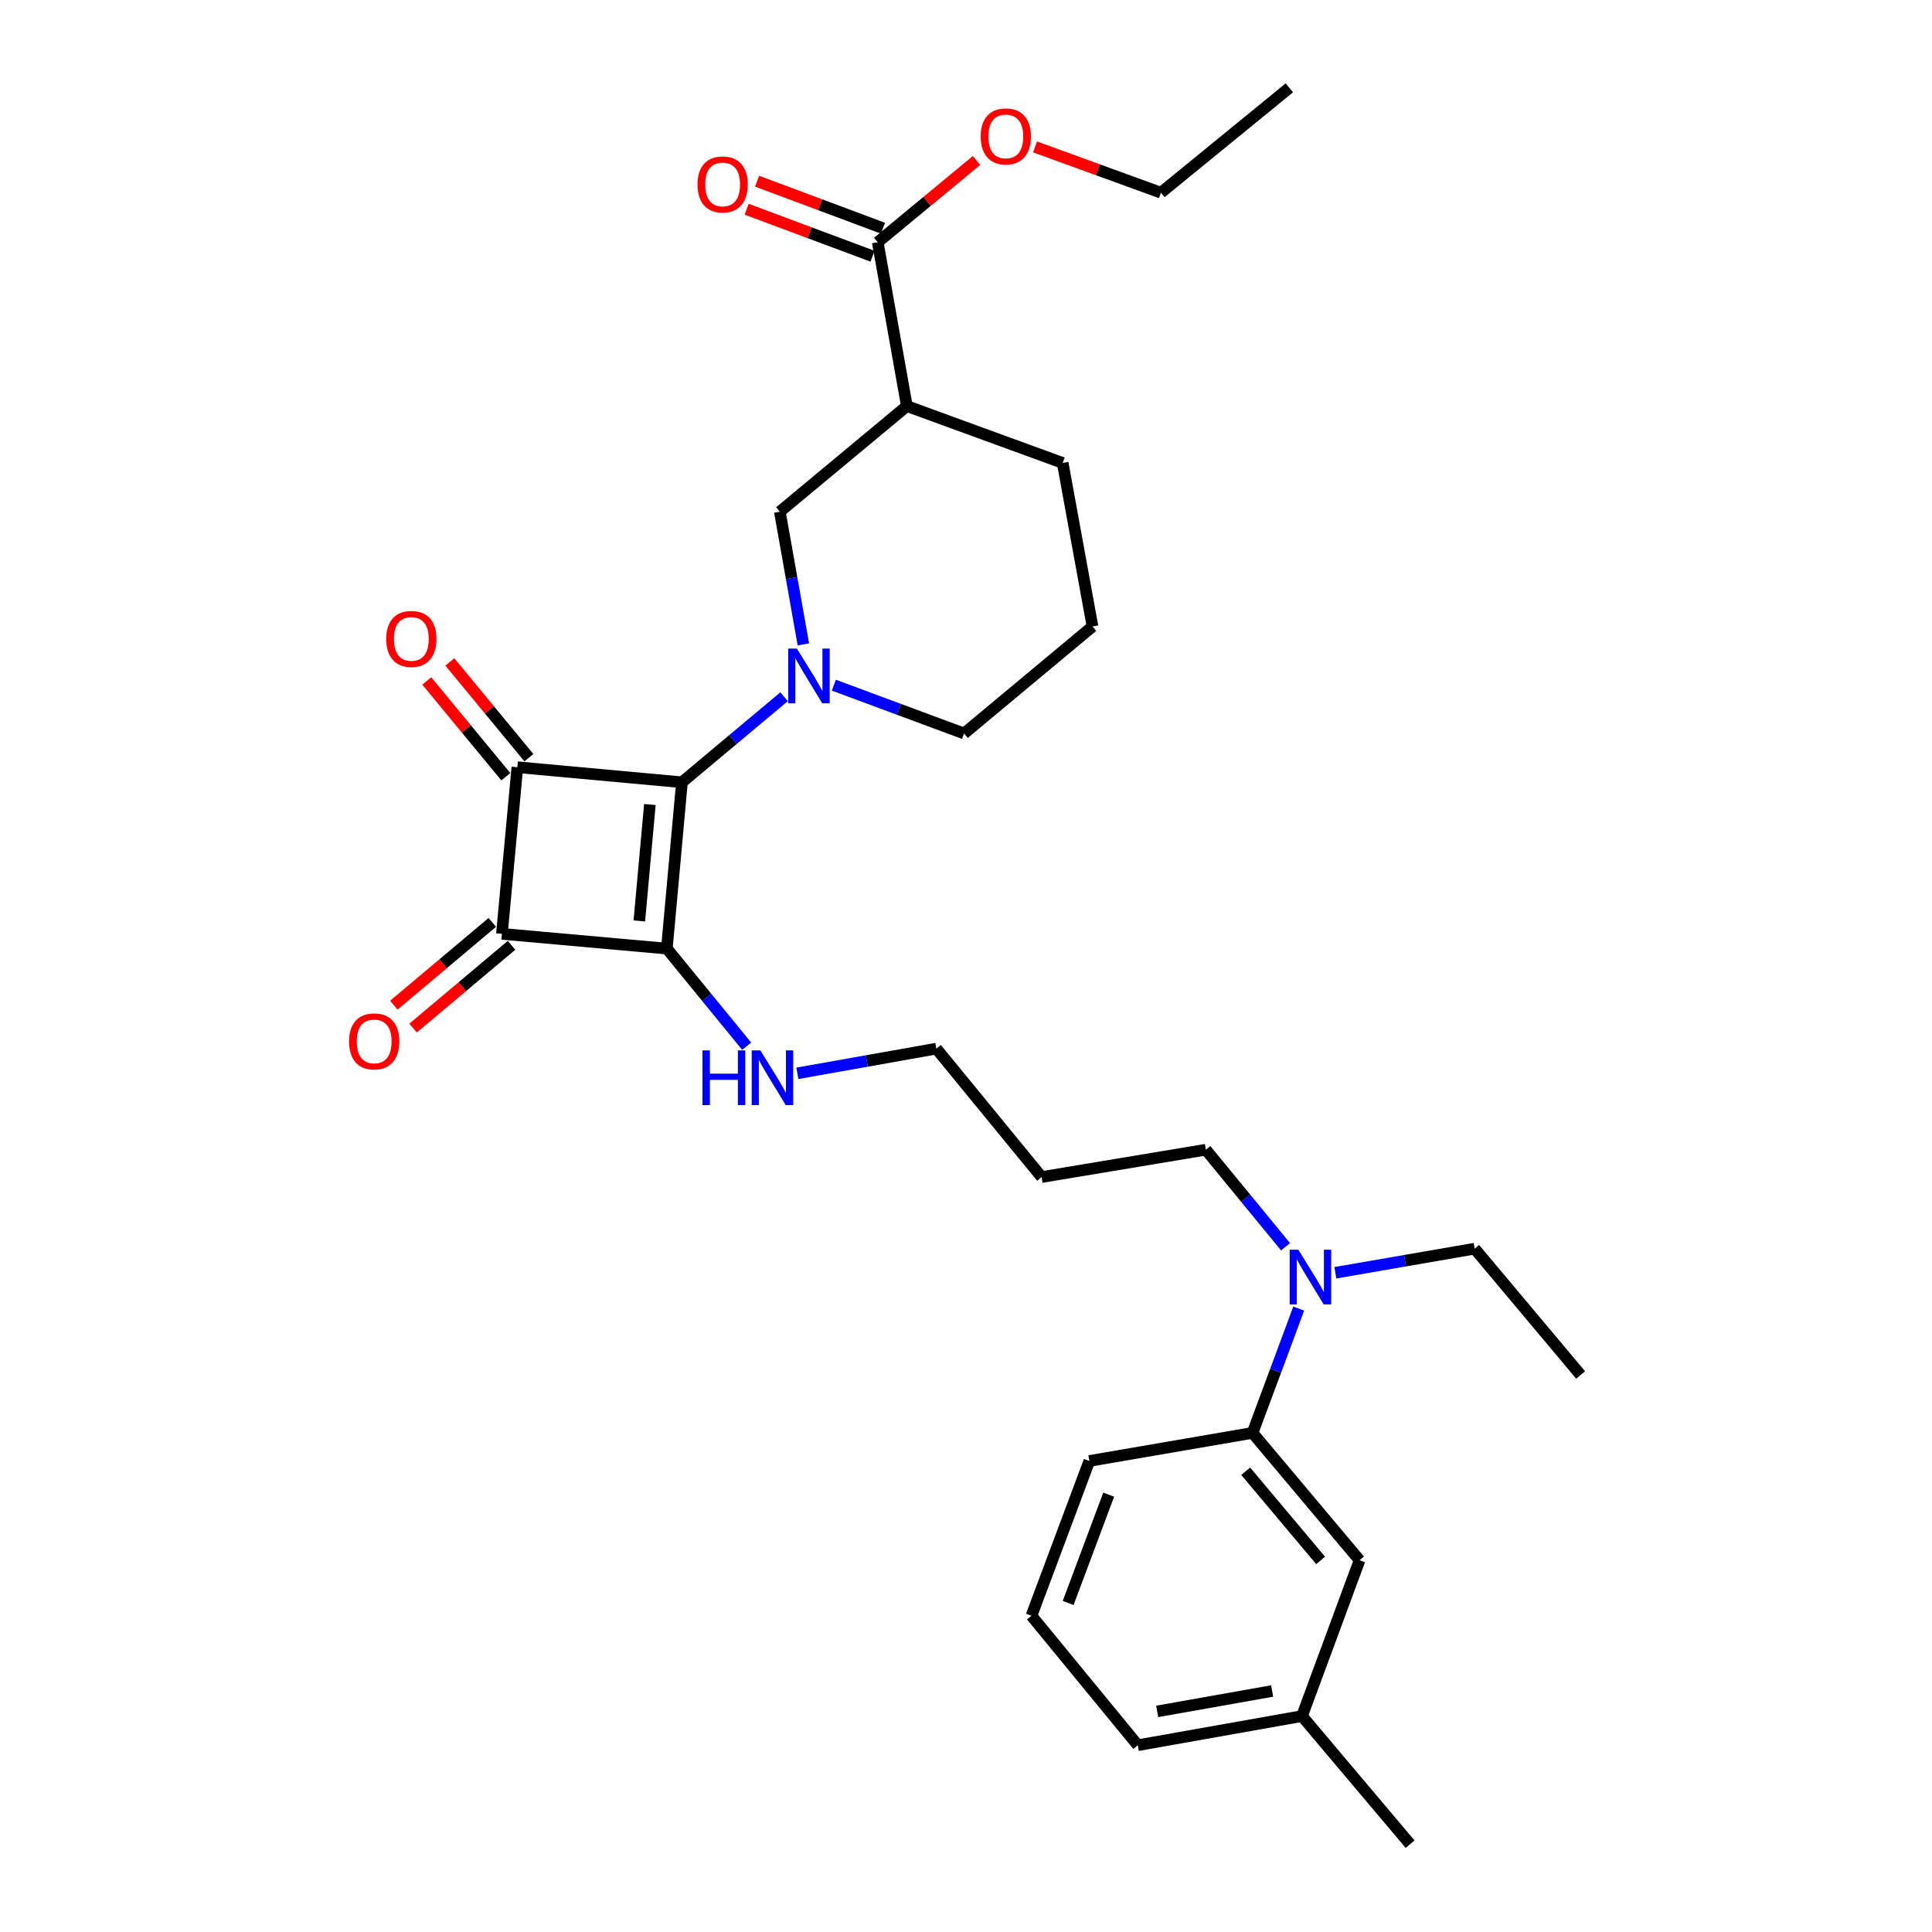 <?xml version='1.0' encoding='iso-8859-1'?>
<svg version='1.1' baseProfile='full'
              xmlns='http://www.w3.org/2000/svg'
                      xmlns:rdkit='http://www.rdkit.org/xml'
                      xmlns:xlink='http://www.w3.org/1999/xlink'
                  xml:space='preserve'
width='1000px' height='1000px' viewBox='0 0 1000 1000'>
<!-- END OF HEADER -->
<rect style='opacity:1.0;fill:#FFFFFF;stroke:none' width='1000' height='1000' x='0' y='0'> </rect>
<path class='bond-0' d='M 352.969,404.904 L 345.159,490.994' style='fill:none;fill-rule:evenodd;stroke:#000000;stroke-width:6px;stroke-linecap:butt;stroke-linejoin:miter;stroke-opacity:1' />
<path class='bond-0' d='M 336.378,416.419 L 330.911,476.682' style='fill:none;fill-rule:evenodd;stroke:#000000;stroke-width:6px;stroke-linecap:butt;stroke-linejoin:miter;stroke-opacity:1' />
<path class='bond-1' d='M 352.969,404.904 L 267.781,397.102' style='fill:none;fill-rule:evenodd;stroke:#000000;stroke-width:6px;stroke-linecap:butt;stroke-linejoin:miter;stroke-opacity:1' />
<path class='bond-3' d='M 352.969,404.904 L 379.401,382.773' style='fill:none;fill-rule:evenodd;stroke:#000000;stroke-width:6px;stroke-linecap:butt;stroke-linejoin:miter;stroke-opacity:1' />
<path class='bond-3' d='M 379.401,382.773 L 405.834,360.642' style='fill:none;fill-rule:evenodd;stroke:#0000FF;stroke-width:6px;stroke-linecap:butt;stroke-linejoin:miter;stroke-opacity:1' />
<path class='bond-10' d='M 345.159,490.994 L 365.821,516.26' style='fill:none;fill-rule:evenodd;stroke:#000000;stroke-width:6px;stroke-linecap:butt;stroke-linejoin:miter;stroke-opacity:1' />
<path class='bond-10' d='M 365.821,516.26 L 386.483,541.525' style='fill:none;fill-rule:evenodd;stroke:#0000FF;stroke-width:6px;stroke-linecap:butt;stroke-linejoin:miter;stroke-opacity:1' />
<path class='bond-30' d='M 345.159,490.994 L 259.791,483.365' style='fill:none;fill-rule:evenodd;stroke:#000000;stroke-width:6px;stroke-linecap:butt;stroke-linejoin:miter;stroke-opacity:1' />
<path class='bond-2' d='M 267.781,397.102 L 259.791,483.365' style='fill:none;fill-rule:evenodd;stroke:#000000;stroke-width:6px;stroke-linecap:butt;stroke-linejoin:miter;stroke-opacity:1' />
<path class='bond-7' d='M 273.752,392.175 L 253.298,367.393' style='fill:none;fill-rule:evenodd;stroke:#000000;stroke-width:6px;stroke-linecap:butt;stroke-linejoin:miter;stroke-opacity:1' />
<path class='bond-7' d='M 253.298,367.393 L 232.844,342.61' style='fill:none;fill-rule:evenodd;stroke:#FF0000;stroke-width:6px;stroke-linecap:butt;stroke-linejoin:miter;stroke-opacity:1' />
<path class='bond-7' d='M 261.811,402.03 L 241.357,377.248' style='fill:none;fill-rule:evenodd;stroke:#000000;stroke-width:6px;stroke-linecap:butt;stroke-linejoin:miter;stroke-opacity:1' />
<path class='bond-7' d='M 241.357,377.248 L 220.904,352.465' style='fill:none;fill-rule:evenodd;stroke:#FF0000;stroke-width:6px;stroke-linecap:butt;stroke-linejoin:miter;stroke-opacity:1' />
<path class='bond-8' d='M 254.809,477.44 L 229.334,498.858' style='fill:none;fill-rule:evenodd;stroke:#000000;stroke-width:6px;stroke-linecap:butt;stroke-linejoin:miter;stroke-opacity:1' />
<path class='bond-8' d='M 229.334,498.858 L 203.859,520.276' style='fill:none;fill-rule:evenodd;stroke:#FF0000;stroke-width:6px;stroke-linecap:butt;stroke-linejoin:miter;stroke-opacity:1' />
<path class='bond-8' d='M 264.773,489.29 L 239.297,510.709' style='fill:none;fill-rule:evenodd;stroke:#000000;stroke-width:6px;stroke-linecap:butt;stroke-linejoin:miter;stroke-opacity:1' />
<path class='bond-8' d='M 239.297,510.709 L 213.822,532.127' style='fill:none;fill-rule:evenodd;stroke:#FF0000;stroke-width:6px;stroke-linecap:butt;stroke-linejoin:miter;stroke-opacity:1' />
<path class='bond-5' d='M 415.823,333.537 L 409.731,299.197' style='fill:none;fill-rule:evenodd;stroke:#0000FF;stroke-width:6px;stroke-linecap:butt;stroke-linejoin:miter;stroke-opacity:1' />
<path class='bond-5' d='M 409.731,299.197 L 403.639,264.857' style='fill:none;fill-rule:evenodd;stroke:#000000;stroke-width:6px;stroke-linecap:butt;stroke-linejoin:miter;stroke-opacity:1' />
<path class='bond-14' d='M 431.598,354.637 L 465.3,367.148' style='fill:none;fill-rule:evenodd;stroke:#0000FF;stroke-width:6px;stroke-linecap:butt;stroke-linejoin:miter;stroke-opacity:1' />
<path class='bond-14' d='M 465.3,367.148 L 499.002,379.659' style='fill:none;fill-rule:evenodd;stroke:#000000;stroke-width:6px;stroke-linecap:butt;stroke-linejoin:miter;stroke-opacity:1' />
<path class='bond-4' d='M 469.388,210.187 L 403.639,264.857' style='fill:none;fill-rule:evenodd;stroke:#000000;stroke-width:6px;stroke-linecap:butt;stroke-linejoin:miter;stroke-opacity:1' />
<path class='bond-6' d='M 469.388,210.187 L 454.318,125.369' style='fill:none;fill-rule:evenodd;stroke:#000000;stroke-width:6px;stroke-linecap:butt;stroke-linejoin:miter;stroke-opacity:1' />
<path class='bond-31' d='M 469.388,210.187 L 550.042,239.621' style='fill:none;fill-rule:evenodd;stroke:#000000;stroke-width:6px;stroke-linecap:butt;stroke-linejoin:miter;stroke-opacity:1' />
<path class='bond-12' d='M 457.027,118.117 L 424.456,105.953' style='fill:none;fill-rule:evenodd;stroke:#000000;stroke-width:6px;stroke-linecap:butt;stroke-linejoin:miter;stroke-opacity:1' />
<path class='bond-12' d='M 424.456,105.953 L 391.885,93.789' style='fill:none;fill-rule:evenodd;stroke:#FF0000;stroke-width:6px;stroke-linecap:butt;stroke-linejoin:miter;stroke-opacity:1' />
<path class='bond-12' d='M 451.61,132.621 L 419.039,120.457' style='fill:none;fill-rule:evenodd;stroke:#000000;stroke-width:6px;stroke-linecap:butt;stroke-linejoin:miter;stroke-opacity:1' />
<path class='bond-12' d='M 419.039,120.457 L 386.468,108.292' style='fill:none;fill-rule:evenodd;stroke:#FF0000;stroke-width:6px;stroke-linecap:butt;stroke-linejoin:miter;stroke-opacity:1' />
<path class='bond-15' d='M 454.318,125.369 L 479.888,104.216' style='fill:none;fill-rule:evenodd;stroke:#000000;stroke-width:6px;stroke-linecap:butt;stroke-linejoin:miter;stroke-opacity:1' />
<path class='bond-15' d='M 479.888,104.216 L 505.458,83.062' style='fill:none;fill-rule:evenodd;stroke:#FF0000;stroke-width:6px;stroke-linecap:butt;stroke-linejoin:miter;stroke-opacity:1' />
<path class='bond-9' d='M 648.313,741.663 L 660.266,709.491' style='fill:none;fill-rule:evenodd;stroke:#000000;stroke-width:6px;stroke-linecap:butt;stroke-linejoin:miter;stroke-opacity:1' />
<path class='bond-9' d='M 660.266,709.491 L 672.219,677.319' style='fill:none;fill-rule:evenodd;stroke:#0000FF;stroke-width:6px;stroke-linecap:butt;stroke-linejoin:miter;stroke-opacity:1' />
<path class='bond-13' d='M 648.313,741.663 L 703.705,807.583' style='fill:none;fill-rule:evenodd;stroke:#000000;stroke-width:6px;stroke-linecap:butt;stroke-linejoin:miter;stroke-opacity:1' />
<path class='bond-13' d='M 644.768,761.511 L 683.543,807.655' style='fill:none;fill-rule:evenodd;stroke:#000000;stroke-width:6px;stroke-linecap:butt;stroke-linejoin:miter;stroke-opacity:1' />
<path class='bond-21' d='M 648.313,741.663 L 563.848,756.19' style='fill:none;fill-rule:evenodd;stroke:#000000;stroke-width:6px;stroke-linecap:butt;stroke-linejoin:miter;stroke-opacity:1' />
<path class='bond-23' d='M 412.723,555.552 L 448.689,549.159' style='fill:none;fill-rule:evenodd;stroke:#0000FF;stroke-width:6px;stroke-linecap:butt;stroke-linejoin:miter;stroke-opacity:1' />
<path class='bond-23' d='M 448.689,549.159 L 484.655,542.766' style='fill:none;fill-rule:evenodd;stroke:#000000;stroke-width:6px;stroke-linecap:butt;stroke-linejoin:miter;stroke-opacity:1' />
<path class='bond-11' d='M 665.407,645.331 L 644.779,620.209' style='fill:none;fill-rule:evenodd;stroke:#0000FF;stroke-width:6px;stroke-linecap:butt;stroke-linejoin:miter;stroke-opacity:1' />
<path class='bond-11' d='M 644.779,620.209 L 624.151,595.088' style='fill:none;fill-rule:evenodd;stroke:#000000;stroke-width:6px;stroke-linecap:butt;stroke-linejoin:miter;stroke-opacity:1' />
<path class='bond-24' d='M 691.176,658.778 L 727.227,652.543' style='fill:none;fill-rule:evenodd;stroke:#0000FF;stroke-width:6px;stroke-linecap:butt;stroke-linejoin:miter;stroke-opacity:1' />
<path class='bond-24' d='M 727.227,652.543 L 763.278,646.308' style='fill:none;fill-rule:evenodd;stroke:#000000;stroke-width:6px;stroke-linecap:butt;stroke-linejoin:miter;stroke-opacity:1' />
<path class='bond-16' d='M 703.705,807.583 L 673.91,888.238' style='fill:none;fill-rule:evenodd;stroke:#000000;stroke-width:6px;stroke-linecap:butt;stroke-linejoin:miter;stroke-opacity:1' />
<path class='bond-20' d='M 499.002,379.659 L 565.482,324.258' style='fill:none;fill-rule:evenodd;stroke:#000000;stroke-width:6px;stroke-linecap:butt;stroke-linejoin:miter;stroke-opacity:1' />
<path class='bond-26' d='M 535.745,76.036 L 568.319,87.891' style='fill:none;fill-rule:evenodd;stroke:#FF0000;stroke-width:6px;stroke-linecap:butt;stroke-linejoin:miter;stroke-opacity:1' />
<path class='bond-26' d='M 568.319,87.891 L 600.893,99.746' style='fill:none;fill-rule:evenodd;stroke:#000000;stroke-width:6px;stroke-linecap:butt;stroke-linejoin:miter;stroke-opacity:1' />
<path class='bond-27' d='M 673.91,888.238 L 729.87,954.545' style='fill:none;fill-rule:evenodd;stroke:#000000;stroke-width:6px;stroke-linecap:butt;stroke-linejoin:miter;stroke-opacity:1' />
<path class='bond-32' d='M 673.91,888.238 L 588.92,903.325' style='fill:none;fill-rule:evenodd;stroke:#000000;stroke-width:6px;stroke-linecap:butt;stroke-linejoin:miter;stroke-opacity:1' />
<path class='bond-32' d='M 658.456,875.257 L 598.963,885.818' style='fill:none;fill-rule:evenodd;stroke:#000000;stroke-width:6px;stroke-linecap:butt;stroke-linejoin:miter;stroke-opacity:1' />
<path class='bond-17' d='M 550.042,239.621 L 565.482,324.258' style='fill:none;fill-rule:evenodd;stroke:#000000;stroke-width:6px;stroke-linecap:butt;stroke-linejoin:miter;stroke-opacity:1' />
<path class='bond-18' d='M 539.145,609.245 L 484.655,542.766' style='fill:none;fill-rule:evenodd;stroke:#000000;stroke-width:6px;stroke-linecap:butt;stroke-linejoin:miter;stroke-opacity:1' />
<path class='bond-19' d='M 539.145,609.245 L 624.151,595.088' style='fill:none;fill-rule:evenodd;stroke:#000000;stroke-width:6px;stroke-linecap:butt;stroke-linejoin:miter;stroke-opacity:1' />
<path class='bond-22' d='M 563.848,756.19 L 533.881,836.303' style='fill:none;fill-rule:evenodd;stroke:#000000;stroke-width:6px;stroke-linecap:butt;stroke-linejoin:miter;stroke-opacity:1' />
<path class='bond-22' d='M 573.854,773.632 L 552.877,829.71' style='fill:none;fill-rule:evenodd;stroke:#000000;stroke-width:6px;stroke-linecap:butt;stroke-linejoin:miter;stroke-opacity:1' />
<path class='bond-25' d='M 533.881,836.303 L 588.92,903.325' style='fill:none;fill-rule:evenodd;stroke:#000000;stroke-width:6px;stroke-linecap:butt;stroke-linejoin:miter;stroke-opacity:1' />
<path class='bond-28' d='M 763.278,646.308 L 818.137,711.687' style='fill:none;fill-rule:evenodd;stroke:#000000;stroke-width:6px;stroke-linecap:butt;stroke-linejoin:miter;stroke-opacity:1' />
<path class='bond-29' d='M 600.893,99.746 L 667.373,45.455' style='fill:none;fill-rule:evenodd;stroke:#000000;stroke-width:6px;stroke-linecap:butt;stroke-linejoin:miter;stroke-opacity:1' />
<path  class='atom-4' d='M 412.457 335.695
L 421.737 350.695
Q 422.657 352.175, 424.137 354.855
Q 425.617 357.535, 425.697 357.695
L 425.697 335.695
L 429.457 335.695
L 429.457 364.015
L 425.577 364.015
L 415.617 347.615
Q 414.457 345.695, 413.217 343.495
Q 412.017 341.295, 411.657 340.615
L 411.657 364.015
L 407.977 364.015
L 407.977 335.695
L 412.457 335.695
' fill='#0000FF'/>
<path  class='atom-8' d='M 199.914 330.703
Q 199.914 323.903, 203.274 320.103
Q 206.634 316.303, 212.914 316.303
Q 219.194 316.303, 222.554 320.103
Q 225.914 323.903, 225.914 330.703
Q 225.914 337.583, 222.514 341.503
Q 219.114 345.383, 212.914 345.383
Q 206.674 345.383, 203.274 341.503
Q 199.914 337.623, 199.914 330.703
M 212.914 342.183
Q 217.234 342.183, 219.554 339.303
Q 221.914 336.383, 221.914 330.703
Q 221.914 325.143, 219.554 322.343
Q 217.234 319.503, 212.914 319.503
Q 208.594 319.503, 206.234 322.303
Q 203.914 325.103, 203.914 330.703
Q 203.914 336.423, 206.234 339.303
Q 208.594 342.183, 212.914 342.183
' fill='#FF0000'/>
<path  class='atom-9' d='M 180.681 539.027
Q 180.681 532.227, 184.041 528.427
Q 187.401 524.627, 193.681 524.627
Q 199.961 524.627, 203.321 528.427
Q 206.681 532.227, 206.681 539.027
Q 206.681 545.907, 203.281 549.827
Q 199.881 553.707, 193.681 553.707
Q 187.441 553.707, 184.041 549.827
Q 180.681 545.947, 180.681 539.027
M 193.681 550.507
Q 198.001 550.507, 200.321 547.627
Q 202.681 544.707, 202.681 539.027
Q 202.681 533.467, 200.321 530.667
Q 198.001 527.827, 193.681 527.827
Q 189.361 527.827, 187.001 530.627
Q 184.681 533.427, 184.681 539.027
Q 184.681 544.747, 187.001 547.627
Q 189.361 550.507, 193.681 550.507
' fill='#FF0000'/>
<path  class='atom-11' d='M 363.609 543.684
L 367.449 543.684
L 367.449 555.724
L 381.929 555.724
L 381.929 543.684
L 385.769 543.684
L 385.769 572.004
L 381.929 572.004
L 381.929 558.924
L 367.449 558.924
L 367.449 572.004
L 363.609 572.004
L 363.609 543.684
' fill='#0000FF'/>
<path  class='atom-11' d='M 393.569 543.684
L 402.849 558.684
Q 403.769 560.164, 405.249 562.844
Q 406.729 565.524, 406.809 565.684
L 406.809 543.684
L 410.569 543.684
L 410.569 572.004
L 406.689 572.004
L 396.729 555.604
Q 395.569 553.684, 394.329 551.484
Q 393.129 549.284, 392.769 548.604
L 392.769 572.004
L 389.089 572.004
L 389.089 543.684
L 393.569 543.684
' fill='#0000FF'/>
<path  class='atom-12' d='M 672.02 646.848
L 681.3 661.848
Q 682.22 663.328, 683.7 666.008
Q 685.18 668.688, 685.26 668.848
L 685.26 646.848
L 689.02 646.848
L 689.02 675.168
L 685.14 675.168
L 675.18 658.768
Q 674.02 656.848, 672.78 654.648
Q 671.58 652.448, 671.22 651.768
L 671.22 675.168
L 667.54 675.168
L 667.54 646.848
L 672.02 646.848
' fill='#0000FF'/>
<path  class='atom-13' d='M 361.034 95.465
Q 361.034 88.665, 364.394 84.865
Q 367.754 81.065, 374.034 81.065
Q 380.314 81.065, 383.674 84.865
Q 387.034 88.665, 387.034 95.465
Q 387.034 102.345, 383.634 106.265
Q 380.234 110.145, 374.034 110.145
Q 367.794 110.145, 364.394 106.265
Q 361.034 102.385, 361.034 95.465
M 374.034 106.945
Q 378.354 106.945, 380.674 104.065
Q 383.034 101.145, 383.034 95.465
Q 383.034 89.905, 380.674 87.105
Q 378.354 84.265, 374.034 84.265
Q 369.714 84.265, 367.354 87.065
Q 365.034 89.865, 365.034 95.465
Q 365.034 101.185, 367.354 104.065
Q 369.714 106.945, 374.034 106.945
' fill='#FF0000'/>
<path  class='atom-16' d='M 507.609 70.607
Q 507.609 63.807, 510.969 60.007
Q 514.329 56.207, 520.609 56.207
Q 526.889 56.207, 530.249 60.007
Q 533.609 63.807, 533.609 70.607
Q 533.609 77.487, 530.209 81.407
Q 526.809 85.287, 520.609 85.287
Q 514.369 85.287, 510.969 81.407
Q 507.609 77.527, 507.609 70.607
M 520.609 82.087
Q 524.929 82.087, 527.249 79.207
Q 529.609 76.287, 529.609 70.607
Q 529.609 65.047, 527.249 62.247
Q 524.929 59.407, 520.609 59.407
Q 516.289 59.407, 513.929 62.207
Q 511.609 65.007, 511.609 70.607
Q 511.609 76.327, 513.929 79.207
Q 516.289 82.087, 520.609 82.087
' fill='#FF0000'/>
</svg>
